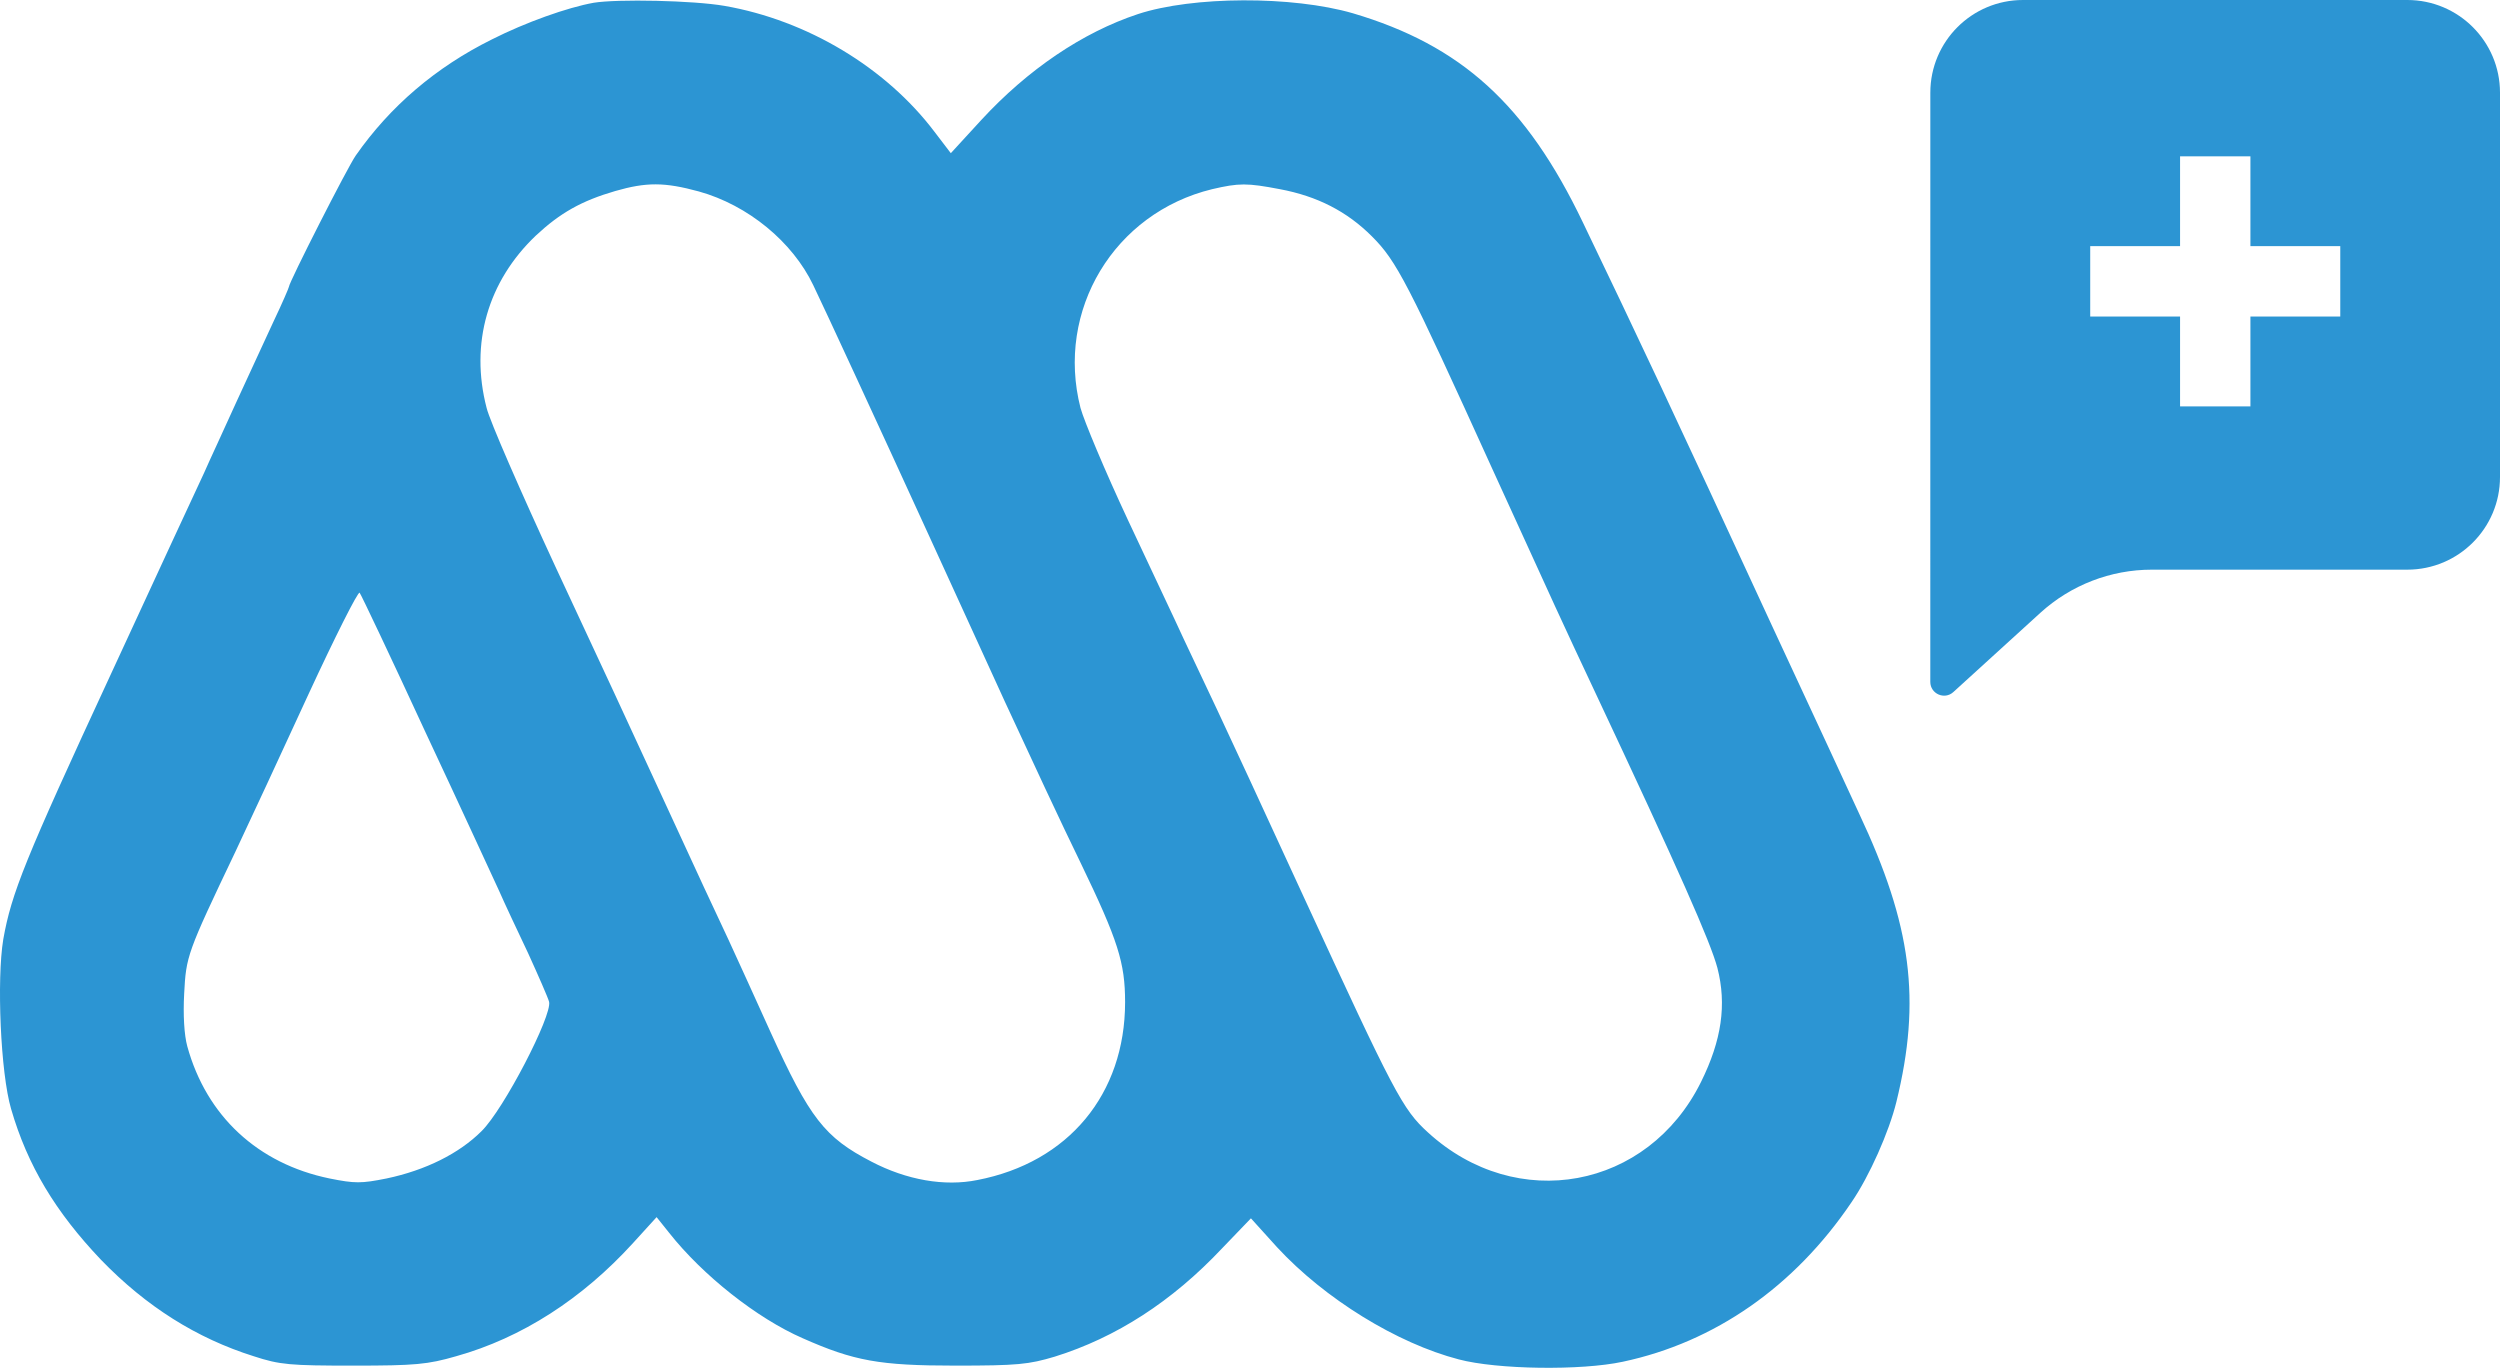 <?xml version="1.0" encoding="utf-8"?>
<!-- Generator: Adobe Illustrator 23.1.0, SVG Export Plug-In . SVG Version: 6.00 Build 0)  -->
<svg version="1.1"
	 id="svg2" inkscape:version="0.92.3 (2405546, 2018-03-11)" sodipodi:docname="MegaPlus1.svg" xmlns:cc="http://creativecommons.org/ns#" xmlns:dc="http://purl.org/dc/elements/1.1/" xmlns:inkscape="http://www.inkscape.org/namespaces/inkscape" xmlns:rdf="http://www.w3.org/1999/02/22-rdf-syntax-ns#" xmlns:sodipodi="http://sodipodi.sourceforge.net/DTD/sodipodi-0.dtd" xmlns:svg="http://www.w3.org/2000/svg"
	 xmlns="http://www.w3.org/2000/svg" xmlns:xlink="http://www.w3.org/1999/xlink" x="0px" y="0px" viewBox="0 0 6872.5 3760"
	 style="enable-background:new 0 0 6872.5 3760;" xml:space="preserve">
<style type="text/css">
	.st0{fill:#2C95D3;}
</style>
<g>
	<path class="st0" d="M4870.5,1718.6c-269.6-584.3-370.6-798.1-518.8-1106.4C4196,286.8,4016.6,124.6,3719.1,36.5
		c-166.5-48.3-440.4-47.3-590.8,2.2c-152.5,50.5-302.9,152.5-430.7,291.1l-83.8,91.3l-45.1-59.1
		c-133.2-176.1-349.1-306.1-576.8-345.8c-85.9-15-294.3-19.3-359.8-8.6c-72,12.9-186.9,53.7-280.4,101
		c-153.6,76.3-279.3,183.7-373.8,319c-22.6,32.2-183.7,349.1-183.7,360.9c0,2.2-18.3,45.1-41.9,94.5
		c-22.6,48.3-68.7,149.3-103.1,223.4c-33.3,74.1-74.1,161.1-88.1,193.4c-15,32.2-131,281.4-256.7,554.3
		C68.1,2364.2,31.5,2455.5,9,2582.2c-18.3,110.6-7.5,367.4,21.5,466.2C75.6,3204.1,152.9,3332,277.5,3463
		c124.6,128.9,263.2,215.9,420,265.3c72,23.6,99.9,25.8,273.9,25.8c170.8,0,204.1-3.2,282.5-25.8
		c180.5-50.5,346.9-157.9,486.6-311.5l64.5-70.9l34.4,43c92.4,117.1,241.7,235.2,367.4,290c140.7,62.3,210.5,75.2,418.9,75.2
		c171.9,0,201.9-3.2,273.9-24.7c168.6-52.6,322.2-151.5,459.7-297.5l79.5-82.7l71.9,79.5c131.1,141.8,329.8,264.2,499.5,308.3
		c105.2,27.9,336.2,31.2,451.1,6.4c252.4-53.7,471.6-206.2,628.4-438.3c49.4-72,103.1-193.3,123.5-276.1
		c68.7-280.4,41.9-485.5-102.1-791.6C5087.5,2185.9,4979,1951.7,4870.5,1718.6z M1323.7,3109.6c-61.2,61.2-153.6,107.4-261,130
		c-69.8,14-87,14-156.8,0c-197.6-40.8-338.3-171.9-391-363.1c-8.6-31.2-11.8-87-8.6-145c5.4-103.1,7.5-110.6,140.7-389.9
		c37.6-79.5,127.8-273.9,200.9-432.9c73-157.9,136.4-283.6,140.7-279.3c4.3,5.4,85.9,177.2,181.5,384.5l0,0
		c96.7,206.2,186.9,402.8,201.9,435c14,32.2,50.5,109.6,79.5,170.8c27.9,61.2,54.8,122.5,58,134.3
		C1518.2,2791.7,1385,3049.5,1323.7,3109.6z M2686.8,3243.9c-90.2,18.3-194.4,0-291.1-50.5c-128.9-66.6-169.7-119.2-278.2-357.7
		c-40.8-91.3-93.5-205.2-114.9-252.4c-22.6-47.3-99.9-213.7-171.9-370.6c-72-156.8-208.4-451.1-304-655.2
		c-94.5-204.1-180.5-400.7-189-436.1c-46.2-177.2,3.2-348,135.3-473.7c66.6-62.3,125.7-95.6,218.1-122.5
		c85.9-24.7,135.3-24.7,229.9,1.1l0,0c135.3,37.6,257.8,138.6,314.7,257.8c31.2,64.4,180.5,387.8,320.1,692.8
		c48.3,106.3,141.8,309.4,206.2,451.1c65.5,141.8,159,342.7,209.5,445.8c102,211.6,121.4,272.8,121.4,381.3
		C3092.8,3007.6,2937.1,3195.6,2686.8,3243.9z M4676.1,2974.3c-146.1,295.4-507,362-750.8,138.6c-69.8-63.4-92.4-107.4-341.6-647.7
		c-103.1-224.5-210.5-456.5-238.5-515.6c-27.9-59.1-68.7-146.1-91.3-193.3c-21.5-47.3-91.3-194.4-153.6-327.6
		c-62.3-133.2-120.3-271.8-130-307.2c-68.7-268.5,92.4-536,362-601.5c74.1-17.2,95.6-17.2,185.8,0h0
		c103.1,19.3,184.8,61.2,253.5,130c67.7,67.7,97.7,125.7,330.8,639.1c164.4,360.9,201.9,442.6,279.3,606.9
		c236.3,502.7,320.1,692.8,339.4,764.8C4747,2761.6,4733,2859.4,4676.1,2974.3z"/>
	<path class="st0" d="M6617.7,0H5561.2c-140.7,0-254.7,114-254.7,254.7l-0.1,1619.8c0,32.8,39,50.1,63.3,28l239.2-217.8
		c83.9-76.4,193.2-118.7,306.6-118.7h702.3c140.7,0,254.7-114.1,254.7-254.7V254.7C6872.5,114.1,6758.4,0,6617.7,0z M6433.4,870.1
		h-247v247.1H5993V870.1h-247V676.7h247V429.7h193.4v123.5v123.5h247V870.1z"/>
</g>
</svg>
